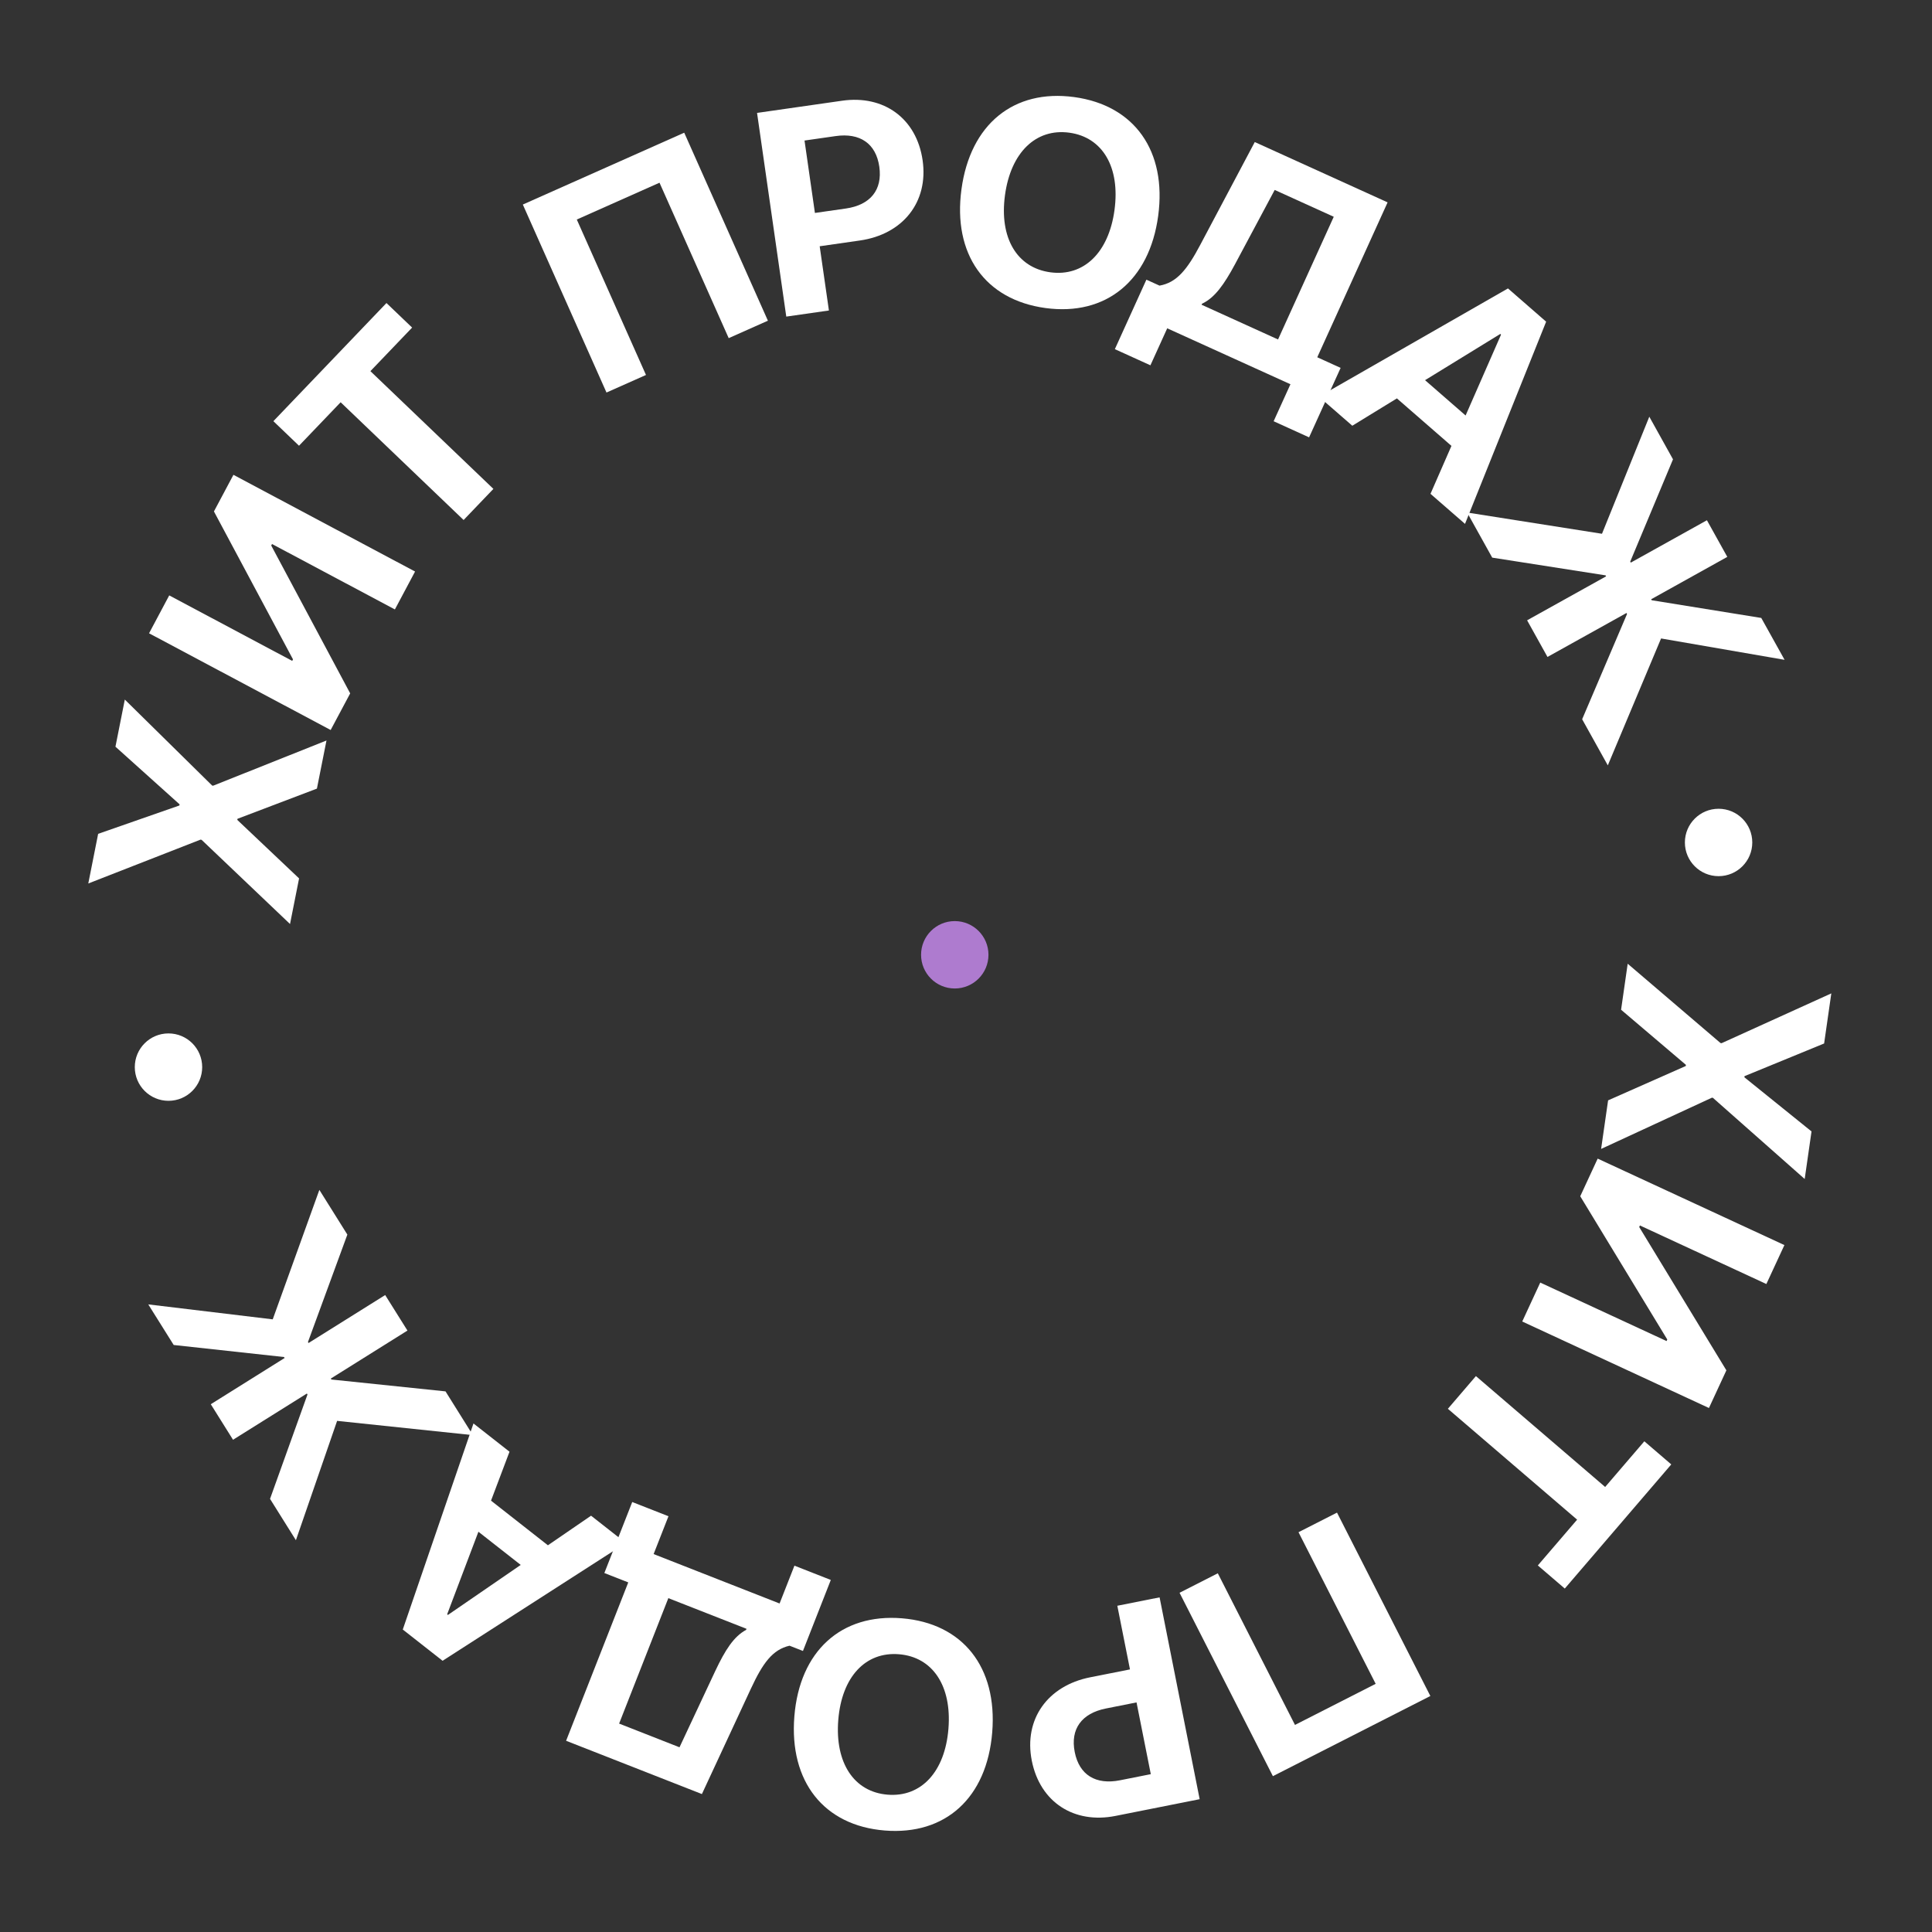 <?xml version="1.0" encoding="UTF-8"?> <svg xmlns="http://www.w3.org/2000/svg" width="86" height="86" viewBox="0 0 86 86" fill="none"><rect x="0" y="0" width="86" height="86" fill="#333333" stroke="none"/> <path d="M72.454 42.899L76.584 46.428L76.634 46.436L81.518 44.219L81.198 46.449L77.655 47.903L77.648 47.953L80.637 50.364L80.333 52.481L76.247 48.868L76.203 48.862L71.271 51.143L71.582 48.981L75.04 47.451L75.047 47.401L72.16 44.947L72.454 42.899Z" fill="white"></path> <path d="M68.562 57.092L74.184 59.695L74.216 59.626L70.342 53.25L71.118 51.574L79.43 55.423L78.627 57.156L72.999 54.55L72.967 54.62L76.847 60.998L76.071 62.675L67.76 58.825L68.562 57.092Z" fill="white"></path> <path d="M64.45 62.71L65.698 61.255L71.451 66.19L73.195 64.157L74.394 65.186L69.654 70.712L68.454 69.683L70.203 67.645L64.45 62.71Z" fill="white"></path> <path d="M52.506 70.9L54.209 70.033L57.644 76.782L61.236 74.953L57.801 68.204L59.515 67.332L63.67 75.495L56.661 79.063L52.506 70.9Z" fill="white"></path> <path d="M53.401 80.088L49.654 80.833C47.811 81.199 46.297 80.225 45.929 78.376C45.563 76.533 46.632 75.039 48.525 74.663L50.299 74.311L49.736 71.478L51.617 71.104L53.401 80.088ZM51.226 78.974L50.591 75.78L49.228 76.051C48.151 76.265 47.636 76.963 47.84 77.99C48.042 79.011 48.779 79.46 49.856 79.246L51.226 78.974Z" fill="white"></path> <path d="M39.38 81.482C36.678 81.263 35.124 79.308 35.36 76.398C35.596 73.494 37.445 71.817 40.147 72.036C42.854 72.256 44.403 74.209 44.167 77.113C43.931 80.023 42.088 81.702 39.38 81.482ZM39.509 79.887C41.002 80.009 42.063 78.872 42.218 76.955C42.373 75.044 41.516 73.758 40.017 73.636C38.523 73.515 37.47 74.646 37.315 76.557C37.159 78.474 38.016 79.766 39.509 79.887Z" fill="white"></path> <path d="M31.84 74.379C32.278 73.454 32.66 72.847 33.212 72.552L33.23 72.504L29.75 71.139L27.559 76.723L30.247 77.778L31.84 74.379ZM34.702 71.377L35.363 69.693L36.982 70.329L35.742 73.49L35.145 73.256C34.388 73.429 33.955 74.03 33.429 75.16L31.244 79.86L25.199 77.488L27.966 70.438L26.902 70.021L28.143 66.86L29.756 67.493L29.095 69.177L34.702 71.377Z" fill="white"></path> <path d="M22.68 64.621L21.857 66.799L24.389 68.786L26.31 67.469L27.858 68.684L19.701 73.927L17.929 72.536L21.076 63.363L22.68 64.621ZM19.939 71.886L23.179 69.66L21.296 68.183L19.904 71.859L19.939 71.886Z" fill="white"></path> <path d="M12.14 58.729L14.216 52.966L15.462 54.956L13.708 59.739L13.735 59.782L17.146 57.647L18.137 59.228L14.726 61.364L14.752 61.407L19.831 61.935L21.05 63.883L15.006 63.248L13.172 68.56L12.02 66.72L13.687 62.074L13.66 62.031L10.373 64.089L9.383 62.507L12.67 60.449L12.643 60.406L7.732 59.87L6.6 58.063L12.14 58.729Z" fill="white"></path> <path d="M12.91 41.131L8.975 37.385L8.925 37.375L3.93 39.327L4.369 37.117L7.985 35.855L7.995 35.805L5.139 33.238L5.556 31.14L9.443 34.967L9.486 34.975L14.533 32.962L14.107 35.104L10.572 36.447L10.562 36.496L13.313 39.101L12.91 41.131Z" fill="white"></path> <path d="M17.578 27.128L12.109 24.216L12.073 24.283L15.588 30.865L14.719 32.495L6.635 28.19L7.533 26.503L13.007 29.418L13.042 29.351L9.523 22.766L10.391 21.136L18.476 25.441L17.578 27.128Z" fill="white"></path> <path d="M21.963 21.762L20.637 23.147L15.163 17.906L13.31 19.841L12.169 18.748L17.203 13.489L18.345 14.582L16.488 16.521L21.963 21.762Z" fill="white"></path> <path d="M34.182 14.275L32.437 15.052L29.357 8.133L25.675 9.772L28.755 16.691L26.997 17.473L23.273 9.105L30.457 5.907L34.182 14.275Z" fill="white"></path> <path d="M33.699 5.026L37.482 4.484C39.342 4.217 40.801 5.271 41.069 7.137C41.336 8.997 40.188 10.431 38.278 10.705L36.487 10.962L36.898 13.821L35 14.093L33.699 5.026ZM35.812 6.256L36.275 9.479L37.651 9.282C38.738 9.126 39.289 8.457 39.141 7.42C38.993 6.389 38.282 5.902 37.194 6.058L35.812 6.256Z" fill="white"></path> <path d="M47.813 4.321C50.499 4.685 51.946 6.72 51.554 9.614C51.162 12.501 49.225 14.076 46.539 13.712C43.847 13.347 42.406 11.313 42.798 8.426C43.19 5.532 45.121 3.956 47.813 4.321ZM47.598 5.906C46.114 5.705 44.994 6.783 44.735 8.689C44.477 10.588 45.264 11.918 46.755 12.121C48.239 12.322 49.352 11.25 49.61 9.35C49.869 7.444 49.083 6.108 47.598 5.906Z" fill="white"></path> <path d="M54.973 11.765C54.487 12.667 54.074 13.253 53.507 13.519L53.486 13.565L56.89 15.111L59.37 9.649L56.741 8.455L54.973 11.765ZM51.957 14.614L51.209 16.261L49.626 15.542L51.03 12.449L51.614 12.714C52.378 12.581 52.843 12.004 53.426 10.902L55.854 6.323L61.767 9.008L58.636 15.903L59.676 16.376L58.272 19.468L56.694 18.751L57.442 17.104L51.957 14.614Z" fill="white"></path> <path d="M63.676 21.982L64.609 19.848L62.181 17.734L60.196 18.951L58.712 17.659L67.125 12.839L68.824 14.319L65.213 23.32L63.676 21.982ZM66.783 14.865L63.434 16.923L65.239 18.495L66.817 14.894L66.783 14.865Z" fill="white"></path> <path d="M73.94 28.42L71.569 34.069L70.427 32.016L72.425 27.331L72.401 27.286L68.884 29.243L67.977 27.612L71.493 25.655L71.469 25.611L66.424 24.822L65.307 22.814L71.31 23.76L73.416 18.549L74.471 20.446L72.567 25L72.592 25.044L75.981 23.158L76.888 24.789L73.499 26.675L73.524 26.719L78.4 27.507L79.438 29.371L73.94 28.42Z" fill="white"></path> <circle cx="7.5" cy="47.501" r="1.5" fill="white"></circle> <circle cx="76.5" cy="37.501" r="1.5" fill="white"></circle> <circle cx="42.5" cy="42.501" r="1.5" fill="#AE7BCF"></circle> </svg> 